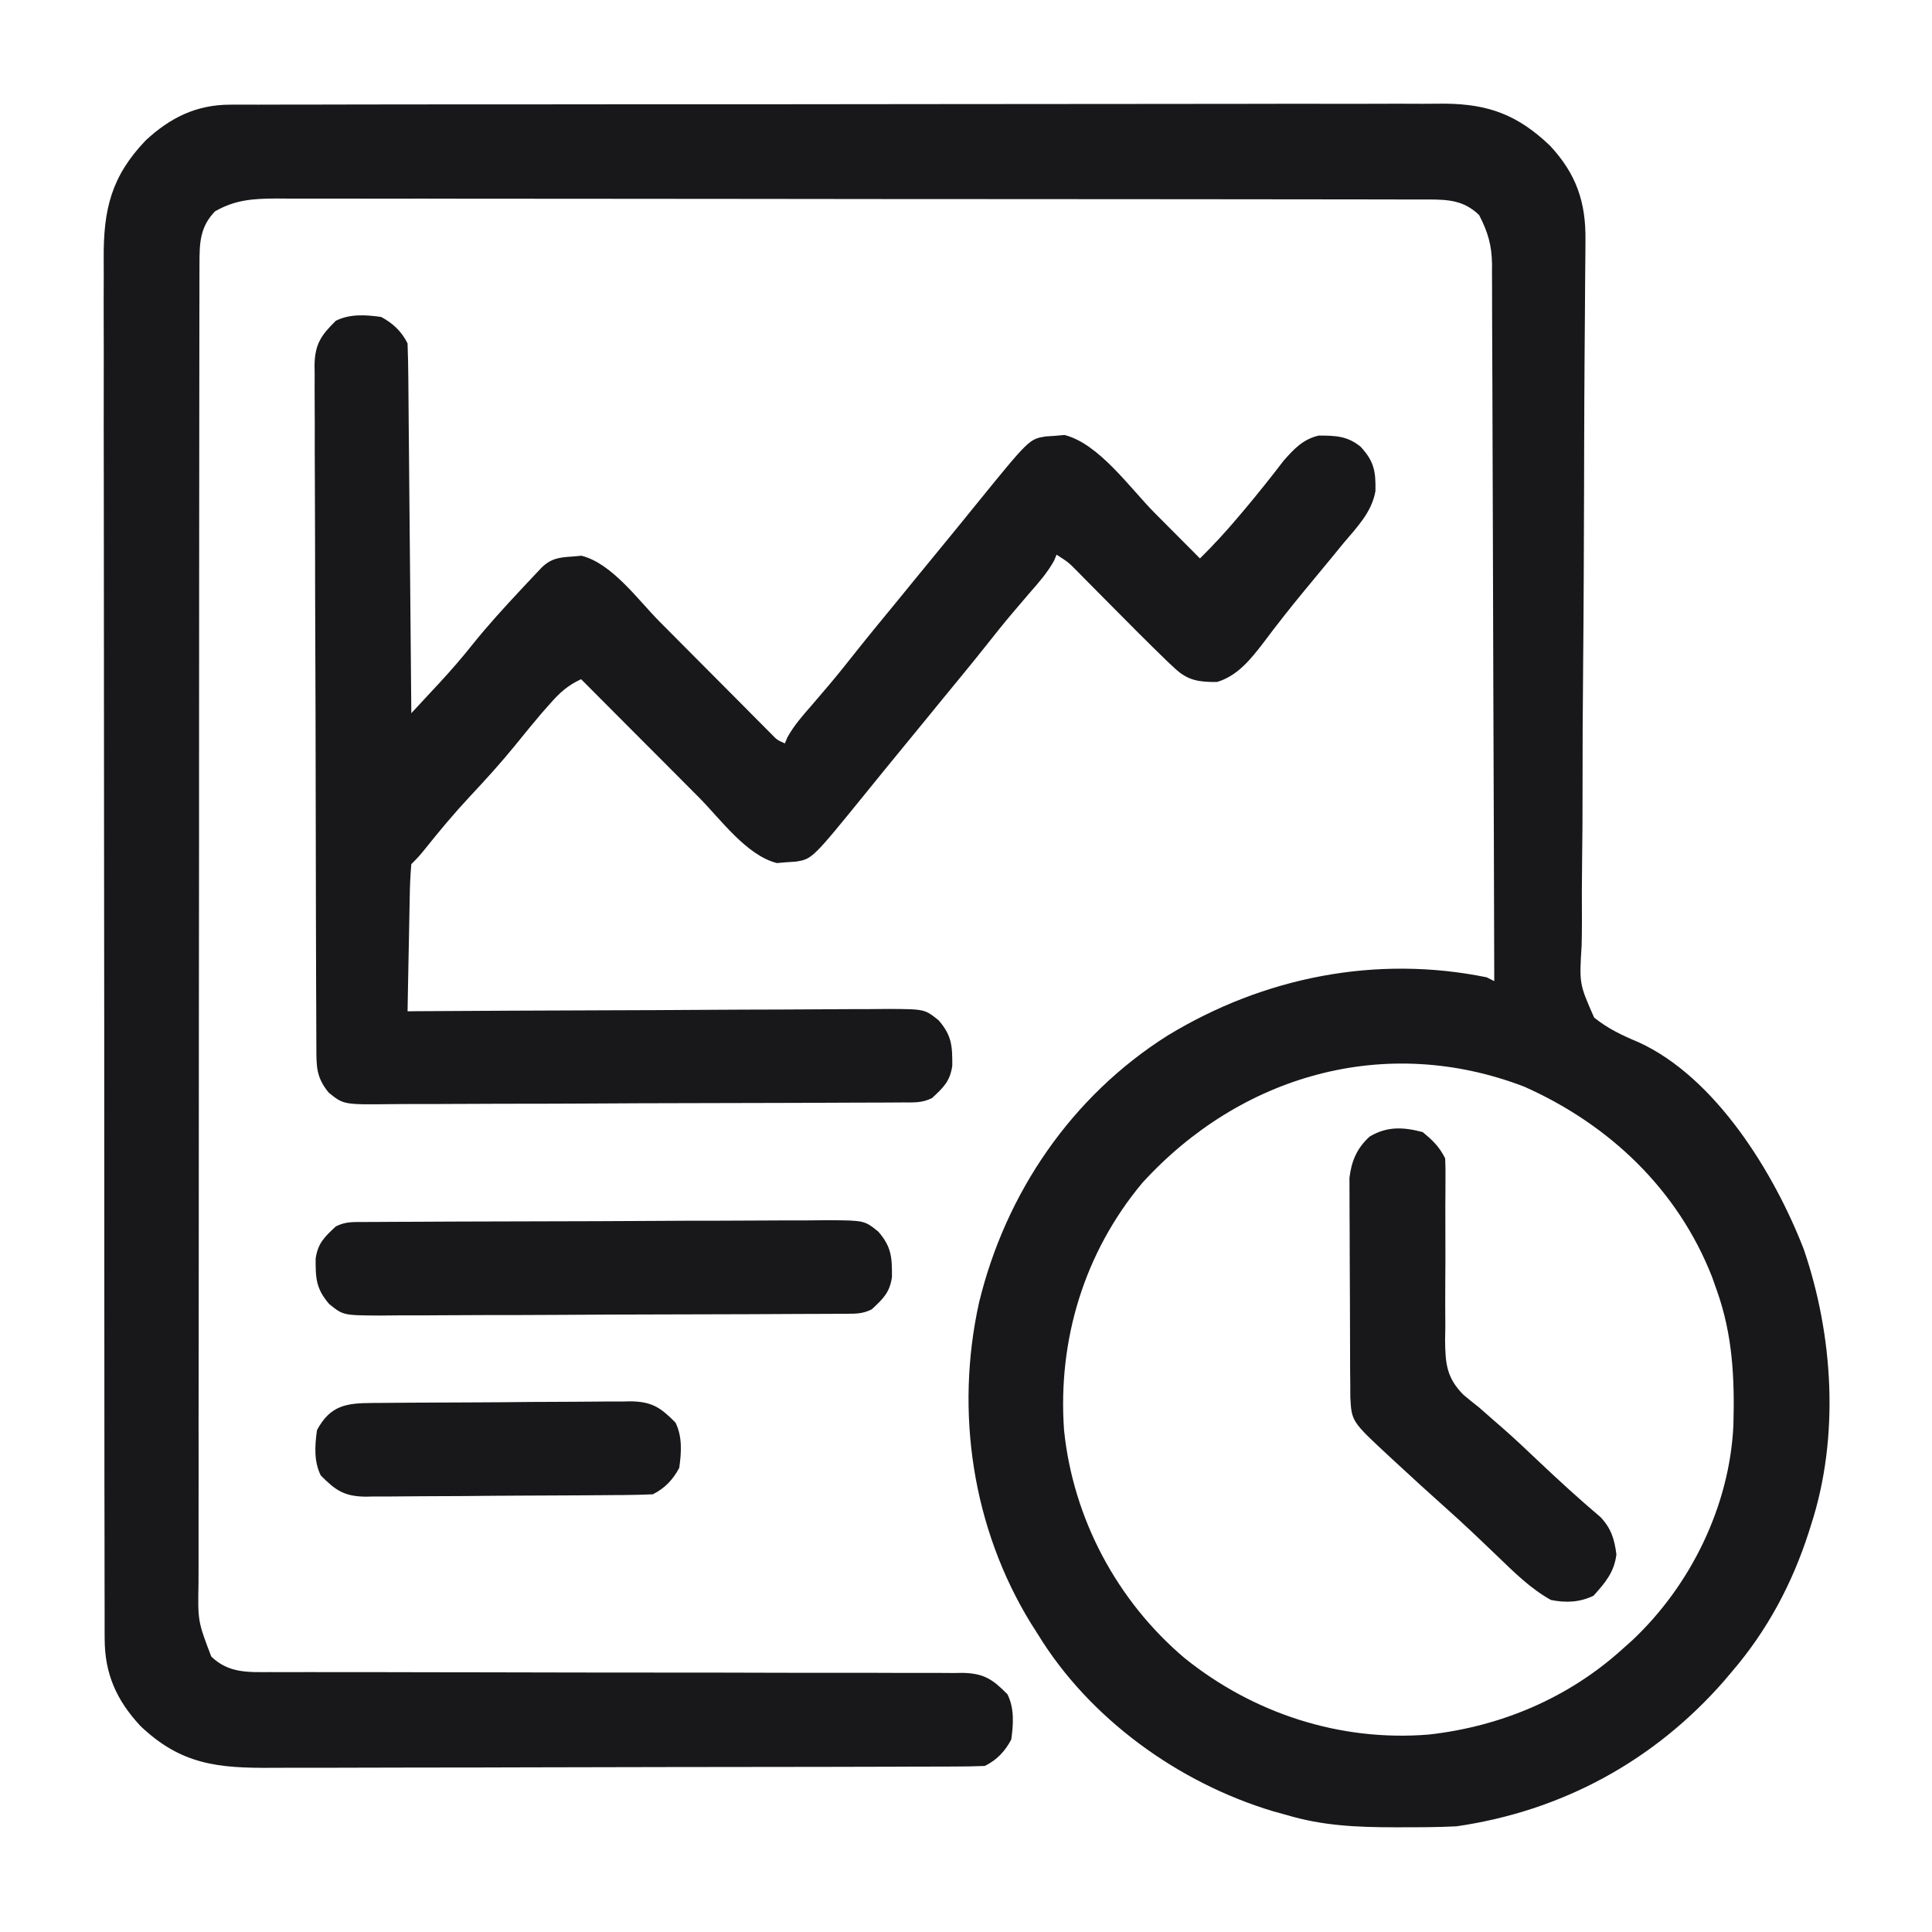<svg width="40" height="40" viewBox="0 0 40 40" fill="none" xmlns="http://www.w3.org/2000/svg">
<path d="M4.764 2.167C4.903 2.167 4.903 2.167 5.044 2.166C5.195 2.166 5.195 2.166 5.35 2.167C5.458 2.166 5.567 2.166 5.676 2.166C5.974 2.165 6.273 2.165 6.571 2.165C6.894 2.165 7.216 2.164 7.538 2.163C8.169 2.162 8.8 2.162 9.431 2.161C9.943 2.161 10.456 2.161 10.969 2.161C12.424 2.159 13.878 2.158 15.333 2.159C15.45 2.159 15.45 2.159 15.57 2.159C15.688 2.159 15.688 2.159 15.808 2.159C17.08 2.159 18.352 2.157 19.624 2.155C20.931 2.153 22.237 2.152 23.544 2.152C24.277 2.152 25.01 2.151 25.744 2.15C26.368 2.148 26.992 2.148 27.617 2.149C27.935 2.15 28.254 2.15 28.572 2.148C28.864 2.147 29.156 2.147 29.448 2.149C29.603 2.149 29.758 2.148 29.913 2.146C30.829 2.154 31.43 2.385 32.093 3.018C32.637 3.604 32.837 4.189 32.825 4.98C32.825 5.048 32.825 5.116 32.824 5.186C32.823 5.413 32.82 5.64 32.818 5.867C32.817 6.029 32.816 6.192 32.815 6.355C32.812 6.706 32.81 7.056 32.807 7.407C32.803 7.961 32.8 8.516 32.799 9.07C32.799 9.164 32.798 9.258 32.798 9.354C32.798 9.546 32.797 9.737 32.797 9.928C32.793 11.219 32.789 12.51 32.777 13.801C32.768 14.672 32.764 15.543 32.765 16.414C32.765 16.874 32.763 17.335 32.756 17.796C32.75 18.229 32.749 18.663 32.752 19.096C32.752 19.255 32.75 19.414 32.746 19.573C32.697 20.369 32.697 20.369 33.005 21.068C33.285 21.294 33.591 21.44 33.922 21.577C35.525 22.307 36.735 24.292 37.343 25.859C37.958 27.648 38.087 29.749 37.499 31.562C37.474 31.642 37.474 31.642 37.448 31.724C37.105 32.789 36.589 33.758 35.858 34.609C35.805 34.673 35.751 34.736 35.696 34.801C34.246 36.459 32.34 37.495 30.155 37.812C29.78 37.831 29.404 37.832 29.027 37.832C28.948 37.832 28.948 37.832 28.867 37.832C28.097 37.831 27.382 37.801 26.64 37.578C26.546 37.553 26.453 37.527 26.357 37.5C24.401 36.912 22.554 35.584 21.483 33.828C21.438 33.757 21.393 33.686 21.346 33.613C20.132 31.639 19.771 29.231 20.269 26.973C20.818 24.702 22.187 22.693 24.177 21.438C26.167 20.228 28.491 19.768 30.78 20.234C30.832 20.26 30.884 20.286 30.937 20.313C30.932 18.326 30.926 16.338 30.918 14.351C30.915 13.429 30.912 12.506 30.91 11.584C30.908 10.779 30.905 9.975 30.902 9.171C30.9 8.745 30.898 8.319 30.898 7.894C30.897 7.493 30.896 7.092 30.893 6.691C30.893 6.544 30.892 6.397 30.892 6.25C30.893 6.049 30.891 5.848 30.89 5.647C30.89 5.589 30.89 5.531 30.891 5.471C30.885 5.071 30.804 4.803 30.624 4.453C30.311 4.15 29.993 4.131 29.572 4.13C29.484 4.13 29.397 4.13 29.307 4.13C29.211 4.13 29.115 4.13 29.016 4.13C28.914 4.129 28.812 4.129 28.707 4.129C28.424 4.128 28.141 4.128 27.857 4.128C27.552 4.128 27.247 4.127 26.941 4.127C26.273 4.126 25.605 4.125 24.937 4.125C24.52 4.125 24.103 4.124 23.686 4.124C22.532 4.123 21.377 4.122 20.223 4.122C20.112 4.122 20.112 4.122 19.999 4.122C19.888 4.122 19.888 4.122 19.775 4.122C19.625 4.122 19.474 4.122 19.325 4.122C19.213 4.122 19.213 4.122 19.099 4.122C17.892 4.122 16.686 4.12 15.479 4.118C14.241 4.117 13.002 4.116 11.764 4.115C11.068 4.115 10.373 4.115 9.677 4.114C9.085 4.112 8.493 4.112 7.901 4.113C7.599 4.113 7.297 4.113 6.995 4.112C6.667 4.111 6.339 4.111 6.012 4.112C5.916 4.111 5.821 4.111 5.723 4.11C5.239 4.113 4.876 4.134 4.452 4.375C4.133 4.705 4.13 5.044 4.13 5.486C4.129 5.586 4.129 5.687 4.129 5.79C4.129 5.902 4.129 6.014 4.129 6.125C4.129 6.244 4.128 6.362 4.128 6.481C4.127 6.807 4.127 7.133 4.127 7.459C4.127 7.81 4.127 8.162 4.126 8.513C4.125 9.282 4.124 10.05 4.124 10.819C4.124 11.299 4.124 11.779 4.123 12.259C4.122 13.587 4.121 14.915 4.121 16.243C4.121 16.328 4.121 16.413 4.121 16.501C4.121 16.586 4.121 16.671 4.121 16.759C4.121 16.931 4.121 17.104 4.121 17.277C4.121 17.363 4.121 17.448 4.121 17.537C4.121 18.925 4.119 20.313 4.117 21.702C4.116 23.127 4.115 24.552 4.115 25.977C4.114 26.777 4.114 27.577 4.113 28.377C4.111 29.059 4.111 29.74 4.112 30.422C4.112 30.769 4.112 31.117 4.111 31.465C4.11 31.783 4.11 32.101 4.111 32.419C4.111 32.535 4.111 32.65 4.11 32.765C4.095 33.565 4.095 33.565 4.374 34.297C4.735 34.646 5.139 34.621 5.618 34.619C5.681 34.619 5.743 34.619 5.808 34.62C6.019 34.62 6.229 34.62 6.44 34.619C6.591 34.619 6.742 34.62 6.893 34.62C7.218 34.62 7.543 34.62 7.868 34.62C8.382 34.62 8.896 34.621 9.41 34.623C9.497 34.623 9.584 34.623 9.673 34.623C9.851 34.623 10.028 34.624 10.205 34.624C11.402 34.627 12.599 34.629 13.796 34.629C14.603 34.629 15.411 34.63 16.218 34.633C16.645 34.634 17.072 34.635 17.5 34.634C17.901 34.633 18.303 34.634 18.705 34.636C18.852 34.637 19 34.637 19.147 34.636C19.349 34.635 19.55 34.636 19.751 34.638C19.809 34.637 19.868 34.636 19.928 34.635C20.375 34.644 20.556 34.772 20.858 35.078C21.004 35.369 20.981 35.699 20.937 36.016C20.806 36.26 20.641 36.437 20.39 36.562C20.181 36.571 19.974 36.574 19.765 36.574C19.7 36.574 19.635 36.575 19.567 36.575C19.347 36.576 19.127 36.576 18.907 36.576C18.75 36.577 18.592 36.577 18.435 36.578C18.007 36.579 17.578 36.58 17.15 36.581C16.882 36.581 16.614 36.582 16.347 36.582C15.509 36.584 14.672 36.585 13.834 36.585C12.867 36.586 11.901 36.588 10.934 36.591C10.187 36.594 9.44 36.595 8.693 36.595C8.247 36.595 7.801 36.596 7.354 36.598C6.934 36.6 6.514 36.6 6.094 36.599C5.94 36.599 5.786 36.6 5.632 36.601C4.514 36.608 3.747 36.537 2.905 35.732C2.414 35.203 2.167 34.656 2.167 33.927C2.166 33.876 2.166 33.824 2.166 33.772C2.165 33.6 2.165 33.429 2.166 33.257C2.165 33.133 2.165 33.009 2.165 32.885C2.164 32.543 2.164 32.202 2.164 31.861C2.164 31.493 2.163 31.125 2.162 30.756C2.161 30.035 2.161 29.314 2.161 28.593C2.16 28.007 2.16 27.421 2.16 26.834C2.158 25.172 2.158 23.51 2.158 21.848C2.158 21.759 2.158 21.669 2.158 21.577C2.158 21.487 2.158 21.397 2.158 21.305C2.158 19.851 2.156 18.397 2.154 16.943C2.152 15.45 2.151 13.957 2.151 12.464C2.151 11.626 2.151 10.788 2.149 9.95C2.147 9.236 2.147 8.523 2.148 7.809C2.149 7.445 2.149 7.081 2.147 6.717C2.146 6.384 2.146 6.05 2.148 5.717C2.148 5.596 2.148 5.476 2.147 5.355C2.14 4.338 2.302 3.654 3.017 2.906C3.523 2.437 4.064 2.168 4.764 2.167ZM23.649 24.492C22.448 25.931 21.897 27.745 22.03 29.609C22.216 31.435 23.125 33.145 24.527 34.33C25.953 35.477 27.748 36.062 29.581 35.912C31.076 35.745 32.474 35.155 33.593 34.141C33.658 34.083 33.723 34.026 33.789 33.966C35.005 32.825 35.809 31.18 35.888 29.513C35.915 28.538 35.874 27.642 35.546 26.719C35.496 26.579 35.496 26.579 35.446 26.436C34.734 24.625 33.322 23.285 31.562 22.5C28.687 21.394 25.686 22.257 23.649 24.492Z" fill="#18181B"/>
<path d="M7.891 6.562C8.135 6.693 8.312 6.858 8.438 7.109C8.447 7.35 8.452 7.589 8.454 7.83C8.454 7.905 8.455 7.979 8.456 8.056C8.458 8.304 8.46 8.552 8.462 8.799C8.464 8.971 8.465 9.142 8.467 9.314C8.471 9.766 8.475 10.217 8.479 10.669C8.483 11.13 8.487 11.591 8.492 12.052C8.5 12.956 8.508 13.861 8.516 14.766C8.665 14.605 8.814 14.444 8.963 14.284C9.005 14.239 9.047 14.194 9.09 14.148C9.334 13.884 9.567 13.616 9.79 13.335C10.102 12.946 10.436 12.581 10.776 12.217C10.828 12.161 10.88 12.105 10.934 12.048C10.982 11.996 11.031 11.945 11.081 11.892C11.125 11.845 11.169 11.799 11.214 11.751C11.411 11.56 11.579 11.54 11.846 11.523C11.91 11.518 11.973 11.512 12.039 11.506C12.666 11.662 13.206 12.415 13.647 12.861C13.752 12.966 13.752 12.966 13.858 13.073C14.08 13.295 14.301 13.518 14.521 13.74C14.814 14.035 15.107 14.329 15.4 14.623C15.467 14.691 15.534 14.759 15.604 14.829C15.666 14.892 15.728 14.954 15.792 15.018C15.874 15.101 15.874 15.101 15.958 15.185C16.087 15.319 16.087 15.319 16.25 15.391C16.267 15.349 16.285 15.307 16.303 15.264C16.441 15.016 16.621 14.812 16.807 14.6C16.885 14.508 16.963 14.417 17.041 14.326C17.079 14.281 17.118 14.236 17.157 14.19C17.356 13.956 17.547 13.714 17.738 13.473C18.019 13.12 18.307 12.771 18.594 12.422C18.711 12.279 18.828 12.135 18.945 11.992C19.648 11.133 19.648 11.133 19.824 10.919C19.942 10.774 20.061 10.628 20.178 10.483C21.308 9.091 21.308 9.091 21.649 9.036C21.714 9.032 21.779 9.028 21.846 9.023C21.91 9.018 21.973 9.012 22.039 9.006C22.75 9.183 23.398 10.108 23.906 10.62C23.997 10.712 24.089 10.803 24.18 10.895C24.401 11.117 24.623 11.34 24.844 11.562C25.127 11.282 25.393 10.994 25.649 10.688C25.687 10.644 25.724 10.6 25.762 10.555C26.041 10.223 26.311 9.885 26.574 9.541C26.788 9.296 26.979 9.093 27.302 9.018C27.648 9.019 27.893 9.024 28.169 9.248C28.452 9.553 28.485 9.762 28.477 10.17C28.398 10.611 28.093 10.916 27.812 11.25C27.727 11.354 27.642 11.457 27.558 11.561C27.371 11.789 27.184 12.015 26.995 12.242C26.705 12.593 26.424 12.951 26.151 13.316C25.892 13.653 25.616 13.996 25.196 14.12C24.84 14.122 24.601 14.095 24.335 13.848C24.281 13.799 24.228 13.749 24.173 13.698C23.77 13.307 23.373 12.909 22.979 12.51C22.803 12.332 22.628 12.155 22.452 11.978C22.412 11.938 22.372 11.897 22.331 11.855C22.123 11.643 22.123 11.643 21.875 11.484C21.858 11.526 21.84 11.568 21.822 11.611C21.684 11.859 21.504 12.063 21.318 12.275C21.24 12.367 21.162 12.458 21.084 12.549C21.046 12.594 21.007 12.639 20.968 12.685C20.769 12.919 20.578 13.161 20.387 13.402C20.106 13.755 19.818 14.104 19.531 14.453C19.414 14.596 19.297 14.74 19.18 14.883C18.477 15.742 18.477 15.742 18.301 15.956C18.183 16.101 18.064 16.247 17.947 16.392C16.817 17.784 16.817 17.784 16.476 17.839C16.411 17.843 16.346 17.847 16.279 17.852C16.215 17.857 16.152 17.863 16.086 17.869C15.458 17.713 14.915 16.957 14.473 16.512C14.402 16.441 14.332 16.371 14.26 16.298C14.075 16.113 13.891 15.928 13.707 15.743C13.518 15.553 13.329 15.364 13.139 15.174C12.77 14.804 12.4 14.433 12.031 14.062C11.754 14.192 11.595 14.334 11.392 14.565C11.33 14.636 11.268 14.706 11.204 14.778C11.026 14.988 10.852 15.201 10.679 15.415C10.375 15.79 10.054 16.143 9.724 16.495C9.402 16.84 9.103 17.198 8.808 17.567C8.672 17.734 8.672 17.734 8.516 17.891C8.496 18.12 8.486 18.343 8.483 18.572C8.482 18.64 8.48 18.707 8.479 18.777C8.474 18.992 8.47 19.208 8.467 19.424C8.464 19.57 8.461 19.716 8.458 19.862C8.45 20.221 8.444 20.579 8.438 20.938C8.52 20.937 8.52 20.937 8.603 20.936C9.935 20.928 11.268 20.921 12.6 20.917C13.244 20.915 13.888 20.913 14.532 20.908C15.094 20.904 15.655 20.902 16.217 20.901C16.514 20.9 16.812 20.899 17.109 20.896C17.389 20.893 17.669 20.893 17.949 20.893C18.1 20.893 18.252 20.891 18.403 20.889C19.146 20.893 19.146 20.893 19.435 21.126C19.708 21.443 19.718 21.657 19.716 22.066C19.67 22.387 19.531 22.517 19.297 22.734C19.082 22.842 18.909 22.823 18.668 22.825C18.517 22.826 18.517 22.826 18.363 22.827C18.251 22.827 18.138 22.827 18.026 22.828C17.908 22.828 17.79 22.829 17.672 22.829C17.285 22.832 16.898 22.833 16.51 22.834C16.377 22.834 16.243 22.835 16.11 22.835C15.555 22.837 15.001 22.838 14.446 22.839C13.651 22.84 12.856 22.843 12.061 22.848C11.502 22.851 10.943 22.852 10.384 22.852C10.05 22.853 9.716 22.854 9.382 22.856C9.068 22.858 8.754 22.859 8.44 22.858C8.324 22.858 8.209 22.859 8.094 22.86C7.115 22.871 7.115 22.871 6.808 22.624C6.543 22.304 6.551 22.076 6.55 21.675C6.55 21.613 6.55 21.551 6.549 21.488C6.548 21.28 6.548 21.072 6.547 20.864C6.547 20.715 6.546 20.567 6.545 20.418C6.543 19.929 6.542 19.44 6.541 18.951C6.541 18.783 6.54 18.615 6.54 18.447C6.538 17.747 6.537 17.048 6.536 16.349C6.535 15.346 6.532 14.342 6.528 13.339C6.525 12.634 6.523 11.93 6.523 11.225C6.522 10.803 6.521 10.382 6.519 9.961C6.516 9.565 6.516 9.168 6.517 8.772C6.517 8.627 6.516 8.481 6.515 8.336C6.513 8.137 6.514 7.939 6.515 7.74C6.514 7.683 6.513 7.625 6.512 7.566C6.519 7.122 6.649 6.941 6.953 6.641C7.244 6.495 7.574 6.518 7.891 6.562Z" fill="#18181B"/>
<path d="M7.535 25.3C7.626 25.3 7.716 25.299 7.809 25.299C7.908 25.298 8.008 25.298 8.11 25.297C8.216 25.297 8.321 25.296 8.427 25.296C8.774 25.294 9.121 25.292 9.468 25.291C9.587 25.291 9.706 25.29 9.826 25.29C10.322 25.288 10.819 25.287 11.316 25.286C12.028 25.285 12.74 25.282 13.452 25.278C13.952 25.274 14.453 25.273 14.953 25.273C15.252 25.272 15.551 25.271 15.85 25.269C16.132 25.267 16.413 25.266 16.694 25.267C16.846 25.267 16.999 25.265 17.151 25.263C17.897 25.268 17.897 25.268 18.186 25.501C18.459 25.818 18.469 26.032 18.467 26.441C18.421 26.762 18.282 26.892 18.048 27.109C17.844 27.211 17.695 27.198 17.467 27.2C17.376 27.2 17.286 27.201 17.193 27.202C17.094 27.202 16.994 27.202 16.892 27.203C16.786 27.203 16.681 27.204 16.575 27.204C16.228 27.207 15.881 27.208 15.534 27.209C15.415 27.209 15.296 27.21 15.176 27.21C14.679 27.212 14.183 27.213 13.686 27.214C12.974 27.215 12.262 27.218 11.55 27.223C11.05 27.226 10.549 27.227 10.049 27.227C9.75 27.228 9.451 27.229 9.152 27.231C8.87 27.234 8.589 27.234 8.308 27.233C8.155 27.233 8.003 27.235 7.851 27.237C7.105 27.232 7.105 27.232 6.816 26.999C6.543 26.682 6.533 26.468 6.535 26.059C6.581 25.738 6.72 25.608 6.954 25.391C7.158 25.289 7.307 25.302 7.535 25.3Z" fill="#18181B"/>
<path d="M29.453 23.438C29.664 23.609 29.8 23.742 29.921 23.984C29.927 24.125 29.929 24.267 29.927 24.408C29.927 24.497 29.927 24.585 29.926 24.677C29.925 24.773 29.925 24.87 29.924 24.969C29.924 25.172 29.925 25.375 29.925 25.578C29.926 25.899 29.927 26.22 29.923 26.541C29.92 26.85 29.922 27.16 29.924 27.469C29.922 27.564 29.921 27.66 29.919 27.758C29.925 28.236 29.952 28.527 30.297 28.876C30.404 28.967 30.513 29.055 30.624 29.141C30.729 29.232 30.834 29.324 30.938 29.417C30.989 29.462 31.041 29.506 31.094 29.552C31.358 29.782 31.61 30.023 31.865 30.264C32.281 30.657 32.701 31.042 33.139 31.412C33.358 31.645 33.426 31.869 33.466 32.183C33.421 32.55 33.235 32.768 32.993 33.037C32.708 33.176 32.418 33.188 32.109 33.125C31.681 32.886 31.347 32.55 30.995 32.212C30.877 32.099 30.758 31.985 30.639 31.872C30.553 31.791 30.553 31.791 30.467 31.709C30.284 31.536 30.099 31.368 29.912 31.201C29.576 30.902 29.245 30.598 28.915 30.293C28.865 30.247 28.815 30.201 28.763 30.153C27.983 29.428 27.983 29.428 27.957 28.926C27.957 28.839 27.956 28.752 27.956 28.663C27.955 28.564 27.954 28.465 27.953 28.364C27.953 28.256 27.953 28.148 27.952 28.041C27.952 27.93 27.951 27.819 27.951 27.709C27.95 27.477 27.95 27.244 27.949 27.012C27.949 26.716 27.947 26.419 27.945 26.123C27.943 25.894 27.943 25.666 27.943 25.437C27.943 25.328 27.942 25.218 27.941 25.109C27.94 24.956 27.94 24.802 27.94 24.649C27.94 24.562 27.94 24.475 27.939 24.385C27.981 24.035 28.096 23.768 28.359 23.53C28.722 23.315 29.055 23.334 29.453 23.438Z" fill="#18181B"/>
<path d="M7.708 29.047C7.77 29.047 7.832 29.046 7.895 29.046C8.1 29.044 8.305 29.042 8.51 29.041C8.58 29.041 8.65 29.04 8.722 29.04C9.092 29.038 9.463 29.036 9.833 29.035C10.215 29.034 10.598 29.03 10.98 29.026C11.274 29.024 11.568 29.023 11.862 29.022C12.003 29.022 12.144 29.021 12.285 29.019C12.482 29.016 12.68 29.016 12.877 29.017C12.935 29.016 12.993 29.014 13.053 29.013C13.501 29.018 13.682 29.146 13.985 29.453C14.13 29.744 14.108 30.074 14.063 30.391C13.932 30.635 13.767 30.812 13.516 30.938C13.316 30.947 13.118 30.951 12.918 30.953C12.825 30.954 12.825 30.954 12.731 30.954C12.526 30.956 12.321 30.958 12.116 30.959C12.011 30.959 12.011 30.959 11.904 30.96C11.534 30.962 11.164 30.964 10.793 30.965C10.411 30.966 10.028 30.97 9.646 30.974C9.352 30.976 9.058 30.977 8.764 30.978C8.623 30.978 8.482 30.979 8.341 30.981C8.144 30.984 7.946 30.984 7.749 30.983C7.662 30.985 7.662 30.985 7.573 30.987C7.125 30.982 6.944 30.854 6.641 30.547C6.496 30.256 6.518 29.926 6.563 29.609C6.838 29.095 7.17 29.05 7.708 29.047Z" fill="#18181B"/>
</svg>
